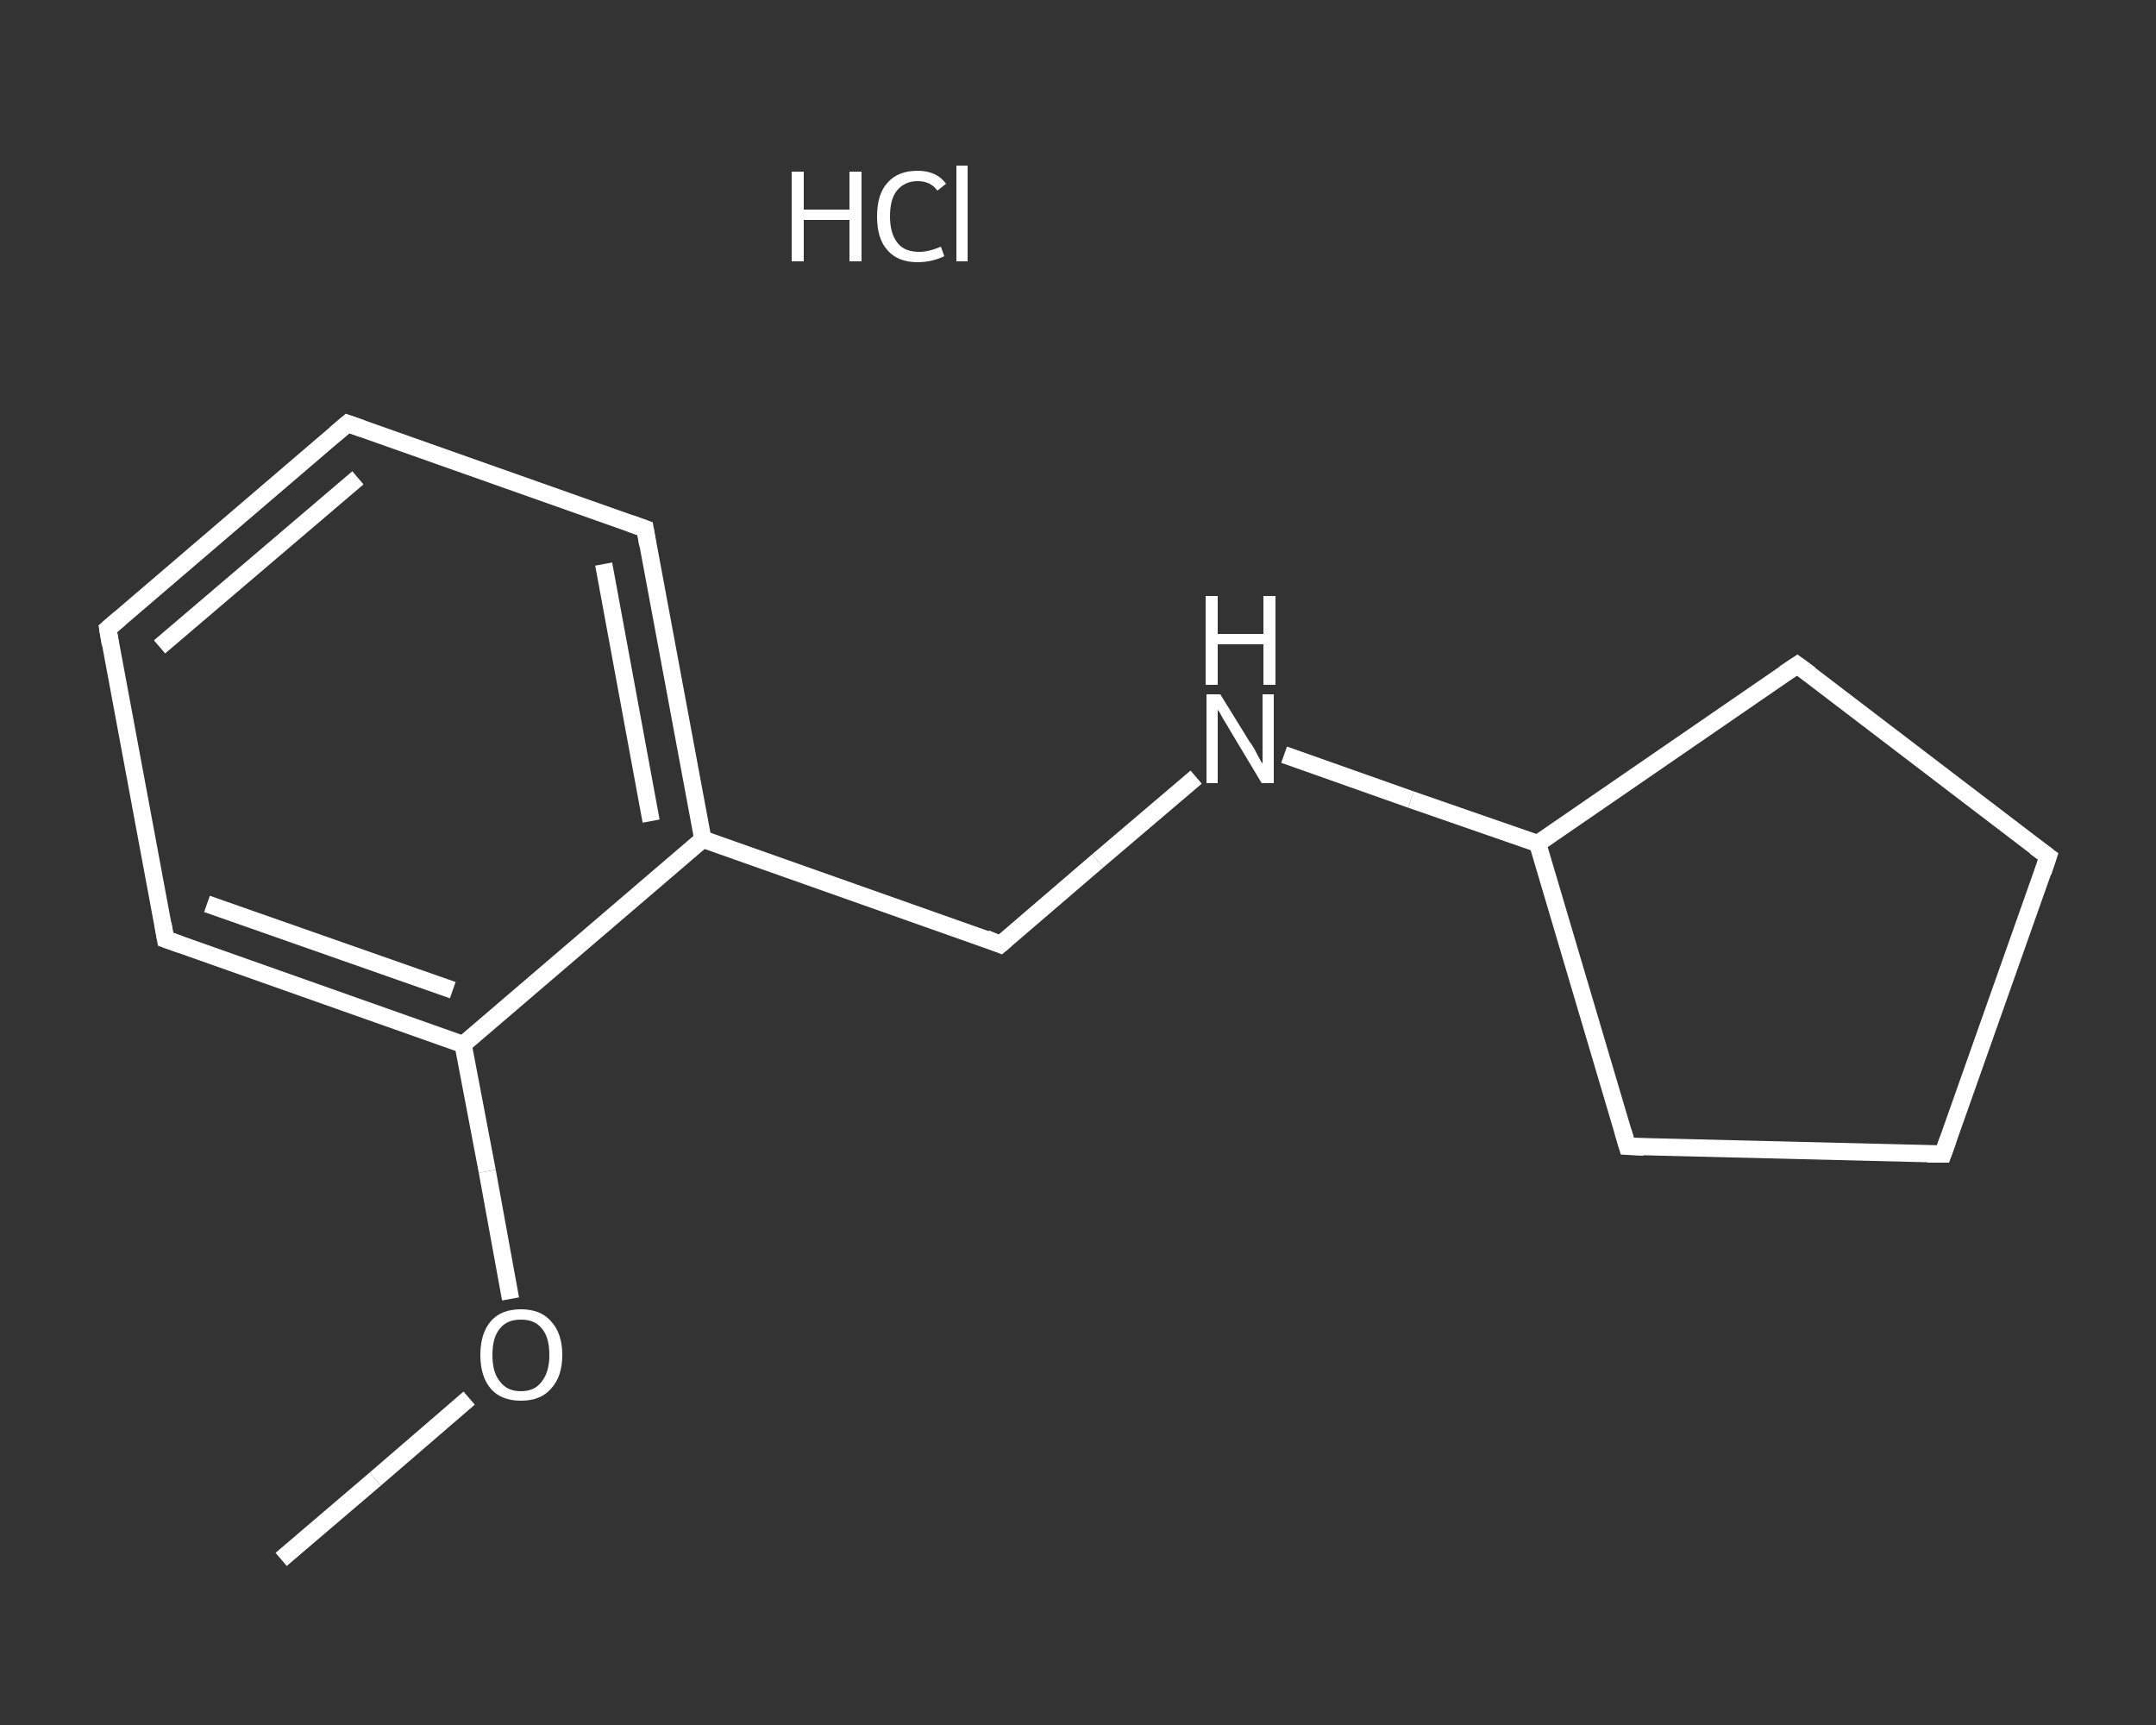 <?xml version='1.0' encoding='iso-8859-1'?>
<svg version='1.1' baseProfile='full'
              xmlns='http://www.w3.org/2000/svg'
                      xmlns:rdkit='http://www.rdkit.org/xml'
                      xmlns:xlink='http://www.w3.org/1999/xlink'
                  xml:space='preserve'
width='250px' height='200px' viewBox='0 0 250 200'>
<rect x="0" y="0" width="250" height="200" fill="#333333" stroke="none"/>
<!-- END OF HEADER -->
<rect style='opacity:1.0;fill:transparent;stroke:none' width='250.0' height='200.0' x='0.0' y='0.0'> </rect>
<path class='bond-0 atom-0 atom-1' d='M 32.6,180.8 L 43.5,171.5' style='fill:none;fill-rule:evenodd;stroke:#FFFFFF;stroke-width:2.0px;stroke-linecap:butt;stroke-linejoin:miter;stroke-opacity:1' />
<path class='bond-0 atom-0 atom-1' d='M 43.5,171.5 L 54.4,162.1' style='fill:none;fill-rule:evenodd;stroke:#FFFFFF;stroke-width:2.0px;stroke-linecap:butt;stroke-linejoin:miter;stroke-opacity:1' />
<path class='bond-1 atom-1 atom-2' d='M 59.2,150.6 L 56.5,135.8' style='fill:none;fill-rule:evenodd;stroke:#FFFFFF;stroke-width:2.0px;stroke-linecap:butt;stroke-linejoin:miter;stroke-opacity:1' />
<path class='bond-1 atom-1 atom-2' d='M 56.5,135.8 L 53.7,121.1' style='fill:none;fill-rule:evenodd;stroke:#FFFFFF;stroke-width:2.0px;stroke-linecap:butt;stroke-linejoin:miter;stroke-opacity:1' />
<path class='bond-2 atom-2 atom-3' d='M 53.7,121.1 L 19.2,108.9' style='fill:none;fill-rule:evenodd;stroke:#FFFFFF;stroke-width:2.0px;stroke-linecap:butt;stroke-linejoin:miter;stroke-opacity:1' />
<path class='bond-2 atom-2 atom-3' d='M 52.5,114.8 L 24.0,104.8' style='fill:none;fill-rule:evenodd;stroke:#FFFFFF;stroke-width:2.0px;stroke-linecap:butt;stroke-linejoin:miter;stroke-opacity:1' />
<path class='bond-3 atom-3 atom-4' d='M 19.2,108.9 L 12.5,72.9' style='fill:none;fill-rule:evenodd;stroke:#FFFFFF;stroke-width:2.0px;stroke-linecap:butt;stroke-linejoin:miter;stroke-opacity:1' />
<path class='bond-4 atom-4 atom-5' d='M 12.5,72.9 L 40.3,49.1' style='fill:none;fill-rule:evenodd;stroke:#FFFFFF;stroke-width:2.0px;stroke-linecap:butt;stroke-linejoin:miter;stroke-opacity:1' />
<path class='bond-4 atom-4 atom-5' d='M 18.5,75.0 L 41.5,55.4' style='fill:none;fill-rule:evenodd;stroke:#FFFFFF;stroke-width:2.0px;stroke-linecap:butt;stroke-linejoin:miter;stroke-opacity:1' />
<path class='bond-5 atom-5 atom-6' d='M 40.3,49.1 L 74.8,61.3' style='fill:none;fill-rule:evenodd;stroke:#FFFFFF;stroke-width:2.0px;stroke-linecap:butt;stroke-linejoin:miter;stroke-opacity:1' />
<path class='bond-6 atom-6 atom-7' d='M 74.8,61.3 L 81.5,97.3' style='fill:none;fill-rule:evenodd;stroke:#FFFFFF;stroke-width:2.0px;stroke-linecap:butt;stroke-linejoin:miter;stroke-opacity:1' />
<path class='bond-6 atom-6 atom-7' d='M 70.0,65.4 L 75.5,95.2' style='fill:none;fill-rule:evenodd;stroke:#FFFFFF;stroke-width:2.0px;stroke-linecap:butt;stroke-linejoin:miter;stroke-opacity:1' />
<path class='bond-7 atom-7 atom-8' d='M 81.5,97.3 L 116.0,109.5' style='fill:none;fill-rule:evenodd;stroke:#FFFFFF;stroke-width:2.0px;stroke-linecap:butt;stroke-linejoin:miter;stroke-opacity:1' />
<path class='bond-8 atom-8 atom-9' d='M 116.0,109.5 L 127.3,99.8' style='fill:none;fill-rule:evenodd;stroke:#FFFFFF;stroke-width:2.0px;stroke-linecap:butt;stroke-linejoin:miter;stroke-opacity:1' />
<path class='bond-8 atom-8 atom-9' d='M 127.3,99.8 L 138.7,90.1' style='fill:none;fill-rule:evenodd;stroke:#FFFFFF;stroke-width:2.0px;stroke-linecap:butt;stroke-linejoin:miter;stroke-opacity:1' />
<path class='bond-9 atom-9 atom-10' d='M 148.9,87.5 L 163.6,92.7' style='fill:none;fill-rule:evenodd;stroke:#FFFFFF;stroke-width:2.0px;stroke-linecap:butt;stroke-linejoin:miter;stroke-opacity:1' />
<path class='bond-9 atom-9 atom-10' d='M 163.6,92.7 L 178.3,97.8' style='fill:none;fill-rule:evenodd;stroke:#FFFFFF;stroke-width:2.0px;stroke-linecap:butt;stroke-linejoin:miter;stroke-opacity:1' />
<path class='bond-10 atom-10 atom-11' d='M 178.3,97.8 L 208.4,77.1' style='fill:none;fill-rule:evenodd;stroke:#FFFFFF;stroke-width:2.0px;stroke-linecap:butt;stroke-linejoin:miter;stroke-opacity:1' />
<path class='bond-11 atom-11 atom-12' d='M 208.4,77.1 L 237.5,99.3' style='fill:none;fill-rule:evenodd;stroke:#FFFFFF;stroke-width:2.0px;stroke-linecap:butt;stroke-linejoin:miter;stroke-opacity:1' />
<path class='bond-12 atom-12 atom-13' d='M 237.5,99.3 L 225.3,133.8' style='fill:none;fill-rule:evenodd;stroke:#FFFFFF;stroke-width:2.0px;stroke-linecap:butt;stroke-linejoin:miter;stroke-opacity:1' />
<path class='bond-13 atom-13 atom-14' d='M 225.3,133.8 L 188.7,132.9' style='fill:none;fill-rule:evenodd;stroke:#FFFFFF;stroke-width:2.0px;stroke-linecap:butt;stroke-linejoin:miter;stroke-opacity:1' />
<path class='bond-14 atom-7 atom-2' d='M 81.5,97.3 L 53.7,121.1' style='fill:none;fill-rule:evenodd;stroke:#FFFFFF;stroke-width:2.0px;stroke-linecap:butt;stroke-linejoin:miter;stroke-opacity:1' />
<path class='bond-15 atom-14 atom-10' d='M 188.7,132.9 L 178.3,97.8' style='fill:none;fill-rule:evenodd;stroke:#FFFFFF;stroke-width:2.0px;stroke-linecap:butt;stroke-linejoin:miter;stroke-opacity:1' />
<path d='M 20.9,109.5 L 19.2,108.9 L 18.9,107.1' style='fill:none;stroke:#FFFFFF;stroke-width:2.0px;stroke-linecap:butt;stroke-linejoin:miter;stroke-opacity:1;' />
<path d='M 12.8,74.7 L 12.5,72.9 L 13.9,71.7' style='fill:none;stroke:#FFFFFF;stroke-width:2.0px;stroke-linecap:butt;stroke-linejoin:miter;stroke-opacity:1;' />
<path d='M 38.9,50.3 L 40.3,49.1 L 42.0,49.7' style='fill:none;stroke:#FFFFFF;stroke-width:2.0px;stroke-linecap:butt;stroke-linejoin:miter;stroke-opacity:1;' />
<path d='M 73.1,60.7 L 74.8,61.3 L 75.1,63.1' style='fill:none;stroke:#FFFFFF;stroke-width:2.0px;stroke-linecap:butt;stroke-linejoin:miter;stroke-opacity:1;' />
<path d='M 114.3,108.8 L 116.0,109.5 L 116.6,109.0' style='fill:none;stroke:#FFFFFF;stroke-width:2.0px;stroke-linecap:butt;stroke-linejoin:miter;stroke-opacity:1;' />
<path d='M 206.9,78.1 L 208.4,77.1 L 209.9,78.2' style='fill:none;stroke:#FFFFFF;stroke-width:2.0px;stroke-linecap:butt;stroke-linejoin:miter;stroke-opacity:1;' />
<path d='M 236.0,98.2 L 237.5,99.3 L 236.9,101.1' style='fill:none;stroke:#FFFFFF;stroke-width:2.0px;stroke-linecap:butt;stroke-linejoin:miter;stroke-opacity:1;' />
<path d='M 225.9,132.1 L 225.3,133.8 L 223.5,133.8' style='fill:none;stroke:#FFFFFF;stroke-width:2.0px;stroke-linecap:butt;stroke-linejoin:miter;stroke-opacity:1;' />
<path d='M 190.6,133.0 L 188.7,132.9 L 188.2,131.2' style='fill:none;stroke:#FFFFFF;stroke-width:2.0px;stroke-linecap:butt;stroke-linejoin:miter;stroke-opacity:1;' />
<path class='atom-1' d='M 55.7 157.1
Q 55.7 154.6, 56.9 153.2
Q 58.1 151.8, 60.4 151.8
Q 62.7 151.8, 63.9 153.2
Q 65.2 154.6, 65.2 157.1
Q 65.2 159.6, 63.9 161.0
Q 62.7 162.4, 60.4 162.4
Q 58.1 162.4, 56.9 161.0
Q 55.7 159.6, 55.7 157.1
M 60.4 161.3
Q 62.0 161.3, 62.8 160.2
Q 63.7 159.1, 63.7 157.1
Q 63.7 155.0, 62.8 154.0
Q 62.0 153.0, 60.4 153.0
Q 58.8 153.0, 58.0 154.0
Q 57.1 155.0, 57.1 157.1
Q 57.1 159.2, 58.0 160.2
Q 58.8 161.3, 60.4 161.3
' fill='#FFFFFF'/>
<path class='atom-9' d='M 141.5 80.5
L 144.9 86.0
Q 145.3 86.5, 145.8 87.5
Q 146.3 88.5, 146.4 88.5
L 146.4 80.5
L 147.7 80.5
L 147.7 90.8
L 146.3 90.8
L 142.7 84.8
Q 142.3 84.1, 141.8 83.3
Q 141.4 82.5, 141.2 82.3
L 141.2 90.8
L 139.9 90.8
L 139.9 80.5
L 141.5 80.5
' fill='#FFFFFF'/>
<path class='atom-9' d='M 139.8 69.1
L 141.2 69.1
L 141.2 73.5
L 146.5 73.5
L 146.5 69.1
L 147.9 69.1
L 147.9 79.4
L 146.5 79.4
L 146.5 74.7
L 141.2 74.7
L 141.2 79.4
L 139.8 79.4
L 139.8 69.1
' fill='#FFFFFF'/>
<path class='atom-15' d='M 91.8 19.9
L 93.2 19.9
L 93.2 24.3
L 98.5 24.3
L 98.5 19.9
L 99.9 19.9
L 99.9 30.3
L 98.5 30.3
L 98.5 25.5
L 93.2 25.5
L 93.2 30.3
L 91.8 30.3
L 91.8 19.9
' fill='#FFFFFF'/>
<path class='atom-15' d='M 101.7 25.1
Q 101.7 22.5, 102.9 21.2
Q 104.1 19.8, 106.4 19.8
Q 108.6 19.8, 109.7 21.3
L 108.7 22.1
Q 107.9 21.0, 106.4 21.0
Q 104.9 21.0, 104.0 22.1
Q 103.2 23.1, 103.2 25.1
Q 103.2 27.1, 104.1 28.2
Q 104.9 29.2, 106.6 29.2
Q 107.7 29.2, 109.1 28.6
L 109.5 29.7
Q 108.9 30.0, 108.1 30.2
Q 107.3 30.4, 106.4 30.4
Q 104.1 30.4, 102.9 29.0
Q 101.7 27.7, 101.7 25.1
' fill='#FFFFFF'/>
<path class='atom-15' d='M 110.9 19.2
L 112.2 19.2
L 112.2 30.3
L 110.9 30.3
L 110.9 19.2
' fill='#FFFFFF'/>
</svg>
